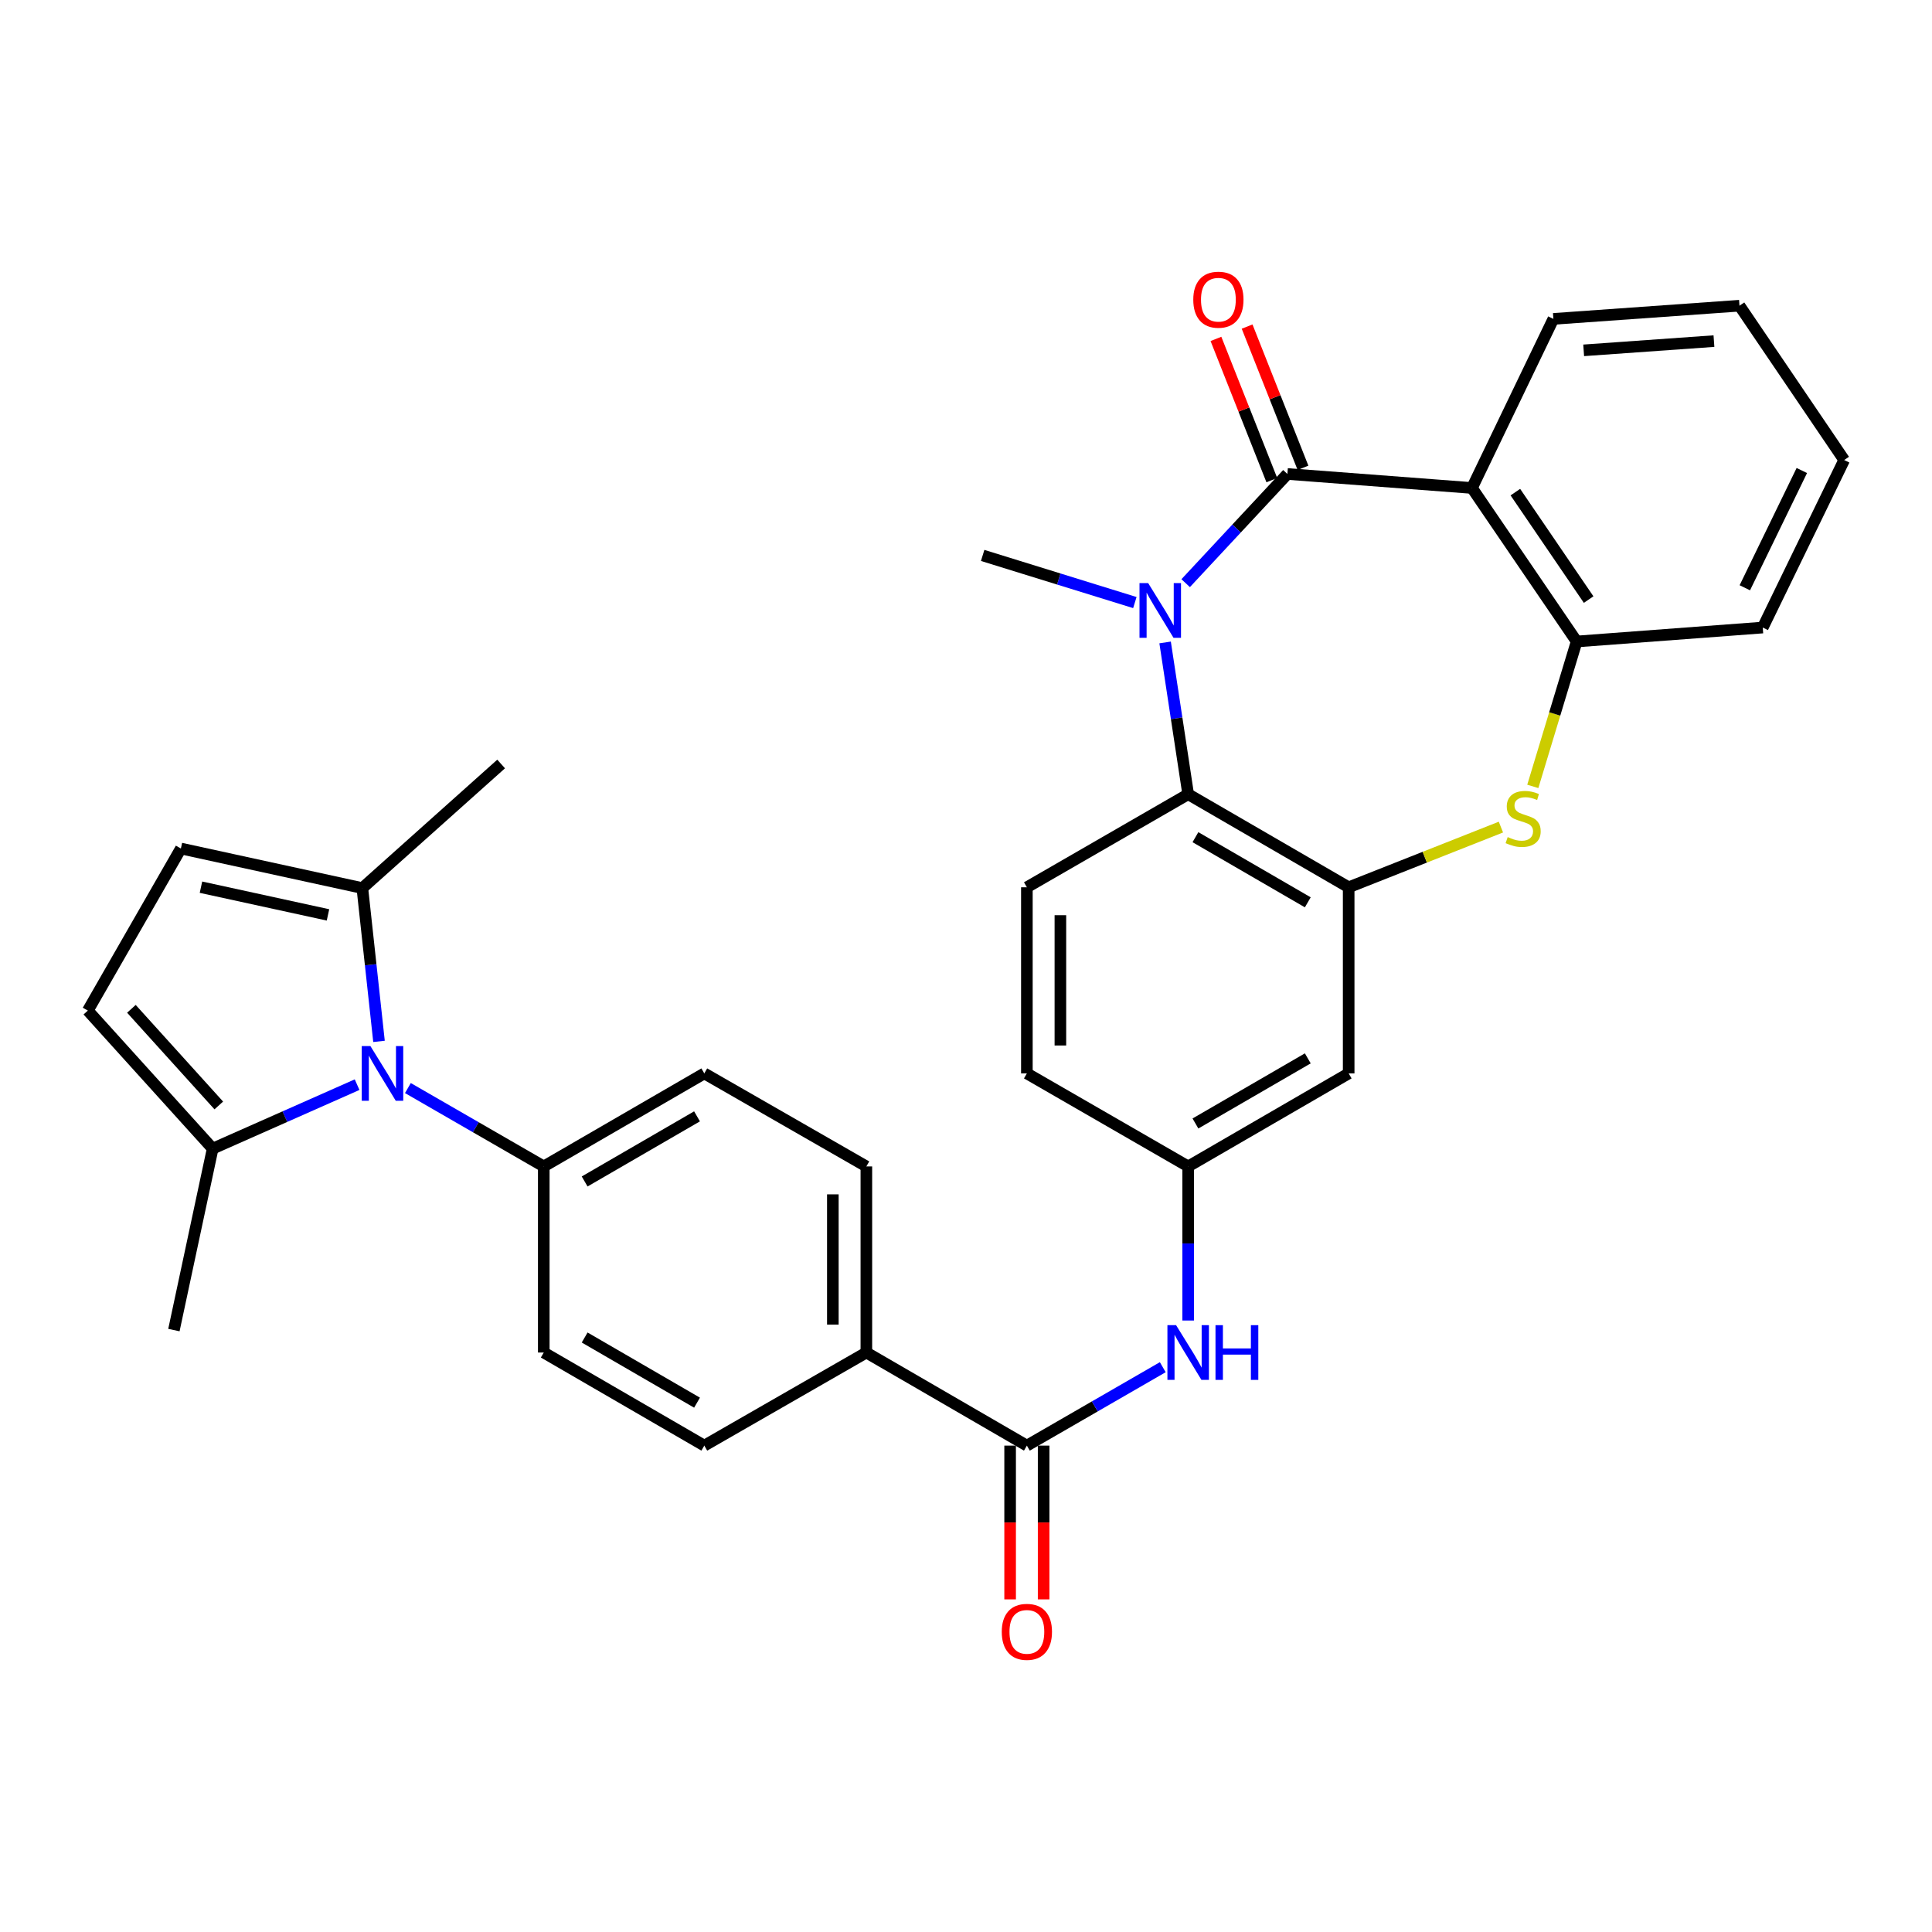 <?xml version='1.0' encoding='iso-8859-1'?>
<svg version='1.1' baseProfile='full'
              xmlns='http://www.w3.org/2000/svg'
                      xmlns:rdkit='http://www.rdkit.org/xml'
                      xmlns:xlink='http://www.w3.org/1999/xlink'
                  xml:space='preserve'
width='1000px' height='1000px' viewBox='0 0 1000 1000'>
<!-- END OF HEADER -->
<rect style='opacity:1.0;fill:#FFFFFF;stroke:none' width='1000' height='1000' x='0' y='0'> </rect>
<path class='bond-0' d='M 666.358,245.329 L 640.027,273.587' style='fill:none;fill-rule:evenodd;stroke:#000000;stroke-width:6px;stroke-linecap:butt;stroke-linejoin:miter;stroke-opacity:1' />
<path class='bond-0' d='M 640.027,273.587 L 613.697,301.846' style='fill:none;fill-rule:evenodd;stroke:#0000FF;stroke-width:6px;stroke-linecap:butt;stroke-linejoin:miter;stroke-opacity:1' />
<path class='bond-1' d='M 666.358,245.329 L 761.89,252.576' style='fill:none;fill-rule:evenodd;stroke:#000000;stroke-width:6px;stroke-linecap:butt;stroke-linejoin:miter;stroke-opacity:1' />
<path class='bond-16' d='M 674.422,242.139 L 659.962,205.587' style='fill:none;fill-rule:evenodd;stroke:#000000;stroke-width:6px;stroke-linecap:butt;stroke-linejoin:miter;stroke-opacity:1' />
<path class='bond-16' d='M 659.962,205.587 L 645.501,169.036' style='fill:none;fill-rule:evenodd;stroke:#FF0000;stroke-width:6px;stroke-linecap:butt;stroke-linejoin:miter;stroke-opacity:1' />
<path class='bond-16' d='M 658.294,248.52 L 643.833,211.968' style='fill:none;fill-rule:evenodd;stroke:#000000;stroke-width:6px;stroke-linecap:butt;stroke-linejoin:miter;stroke-opacity:1' />
<path class='bond-16' d='M 643.833,211.968 L 629.372,175.417' style='fill:none;fill-rule:evenodd;stroke:#FF0000;stroke-width:6px;stroke-linecap:butt;stroke-linejoin:miter;stroke-opacity:1' />
<path class='bond-5' d='M 603.06,332.528 L 609.029,371.809' style='fill:none;fill-rule:evenodd;stroke:#0000FF;stroke-width:6px;stroke-linecap:butt;stroke-linejoin:miter;stroke-opacity:1' />
<path class='bond-5' d='M 609.029,371.809 L 614.997,411.09' style='fill:none;fill-rule:evenodd;stroke:#000000;stroke-width:6px;stroke-linecap:butt;stroke-linejoin:miter;stroke-opacity:1' />
<path class='bond-25' d='M 587.398,311.89 L 548.011,299.689' style='fill:none;fill-rule:evenodd;stroke:#0000FF;stroke-width:6px;stroke-linecap:butt;stroke-linejoin:miter;stroke-opacity:1' />
<path class='bond-25' d='M 548.011,299.689 L 508.624,287.487' style='fill:none;fill-rule:evenodd;stroke:#000000;stroke-width:6px;stroke-linecap:butt;stroke-linejoin:miter;stroke-opacity:1' />
<path class='bond-6' d='M 761.89,252.576 L 816.074,332.035' style='fill:none;fill-rule:evenodd;stroke:#000000;stroke-width:6px;stroke-linecap:butt;stroke-linejoin:miter;stroke-opacity:1' />
<path class='bond-6' d='M 784.348,254.723 L 822.277,310.344' style='fill:none;fill-rule:evenodd;stroke:#000000;stroke-width:6px;stroke-linecap:butt;stroke-linejoin:miter;stroke-opacity:1' />
<path class='bond-26' d='M 761.89,252.576 L 804.029,165.06' style='fill:none;fill-rule:evenodd;stroke:#000000;stroke-width:6px;stroke-linecap:butt;stroke-linejoin:miter;stroke-opacity:1' />
<path class='bond-2' d='M 211.124,563.178 L 246.289,583.461' style='fill:none;fill-rule:evenodd;stroke:#0000FF;stroke-width:6px;stroke-linecap:butt;stroke-linejoin:miter;stroke-opacity:1' />
<path class='bond-2' d='M 246.289,583.461 L 281.453,603.745' style='fill:none;fill-rule:evenodd;stroke:#000000;stroke-width:6px;stroke-linecap:butt;stroke-linejoin:miter;stroke-opacity:1' />
<path class='bond-8' d='M 184.832,561.416 L 147.453,577.974' style='fill:none;fill-rule:evenodd;stroke:#0000FF;stroke-width:6px;stroke-linecap:butt;stroke-linejoin:miter;stroke-opacity:1' />
<path class='bond-8' d='M 147.453,577.974 L 110.074,594.533' style='fill:none;fill-rule:evenodd;stroke:#000000;stroke-width:6px;stroke-linecap:butt;stroke-linejoin:miter;stroke-opacity:1' />
<path class='bond-9' d='M 196.174,539.021 L 191.861,499.348' style='fill:none;fill-rule:evenodd;stroke:#0000FF;stroke-width:6px;stroke-linecap:butt;stroke-linejoin:miter;stroke-opacity:1' />
<path class='bond-9' d='M 191.861,499.348 L 187.549,459.675' style='fill:none;fill-rule:evenodd;stroke:#000000;stroke-width:6px;stroke-linecap:butt;stroke-linejoin:miter;stroke-opacity:1' />
<path class='bond-3' d='M 698.07,459.261 L 614.997,411.09' style='fill:none;fill-rule:evenodd;stroke:#000000;stroke-width:6px;stroke-linecap:butt;stroke-linejoin:miter;stroke-opacity:1' />
<path class='bond-3' d='M 676.909,467.04 L 618.758,433.32' style='fill:none;fill-rule:evenodd;stroke:#000000;stroke-width:6px;stroke-linecap:butt;stroke-linejoin:miter;stroke-opacity:1' />
<path class='bond-13' d='M 698.07,459.261 L 698.07,555.593' style='fill:none;fill-rule:evenodd;stroke:#000000;stroke-width:6px;stroke-linecap:butt;stroke-linejoin:miter;stroke-opacity:1' />
<path class='bond-32' d='M 698.07,459.261 L 737.471,443.68' style='fill:none;fill-rule:evenodd;stroke:#000000;stroke-width:6px;stroke-linecap:butt;stroke-linejoin:miter;stroke-opacity:1' />
<path class='bond-32' d='M 737.471,443.68 L 776.872,428.1' style='fill:none;fill-rule:evenodd;stroke:#CCCC00;stroke-width:6px;stroke-linecap:butt;stroke-linejoin:miter;stroke-opacity:1' />
<path class='bond-4' d='M 793.377,407.039 L 804.725,369.537' style='fill:none;fill-rule:evenodd;stroke:#CCCC00;stroke-width:6px;stroke-linecap:butt;stroke-linejoin:miter;stroke-opacity:1' />
<path class='bond-4' d='M 804.725,369.537 L 816.074,332.035' style='fill:none;fill-rule:evenodd;stroke:#000000;stroke-width:6px;stroke-linecap:butt;stroke-linejoin:miter;stroke-opacity:1' />
<path class='bond-15' d='M 614.997,411.09 L 531.51,459.261' style='fill:none;fill-rule:evenodd;stroke:#000000;stroke-width:6px;stroke-linecap:butt;stroke-linejoin:miter;stroke-opacity:1' />
<path class='bond-27' d='M 816.074,332.035 L 912.397,324.818' style='fill:none;fill-rule:evenodd;stroke:#000000;stroke-width:6px;stroke-linecap:butt;stroke-linejoin:miter;stroke-opacity:1' />
<path class='bond-7' d='M 531.51,748.248 L 566.679,727.952' style='fill:none;fill-rule:evenodd;stroke:#000000;stroke-width:6px;stroke-linecap:butt;stroke-linejoin:miter;stroke-opacity:1' />
<path class='bond-7' d='M 566.679,727.952 L 601.848,707.656' style='fill:none;fill-rule:evenodd;stroke:#0000FF;stroke-width:6px;stroke-linecap:butt;stroke-linejoin:miter;stroke-opacity:1' />
<path class='bond-17' d='M 531.51,748.248 L 448.427,700.067' style='fill:none;fill-rule:evenodd;stroke:#000000;stroke-width:6px;stroke-linecap:butt;stroke-linejoin:miter;stroke-opacity:1' />
<path class='bond-19' d='M 522.838,748.248 L 522.838,788.041' style='fill:none;fill-rule:evenodd;stroke:#000000;stroke-width:6px;stroke-linecap:butt;stroke-linejoin:miter;stroke-opacity:1' />
<path class='bond-19' d='M 522.838,788.041 L 522.838,827.833' style='fill:none;fill-rule:evenodd;stroke:#FF0000;stroke-width:6px;stroke-linecap:butt;stroke-linejoin:miter;stroke-opacity:1' />
<path class='bond-19' d='M 540.183,748.248 L 540.183,788.041' style='fill:none;fill-rule:evenodd;stroke:#000000;stroke-width:6px;stroke-linecap:butt;stroke-linejoin:miter;stroke-opacity:1' />
<path class='bond-19' d='M 540.183,788.041 L 540.183,827.833' style='fill:none;fill-rule:evenodd;stroke:#FF0000;stroke-width:6px;stroke-linecap:butt;stroke-linejoin:miter;stroke-opacity:1' />
<path class='bond-10' d='M 110.074,594.533 L 45.455,523.081' style='fill:none;fill-rule:evenodd;stroke:#000000;stroke-width:6px;stroke-linecap:butt;stroke-linejoin:miter;stroke-opacity:1' />
<path class='bond-10' d='M 113.246,572.181 L 68.012,522.164' style='fill:none;fill-rule:evenodd;stroke:#000000;stroke-width:6px;stroke-linecap:butt;stroke-linejoin:miter;stroke-opacity:1' />
<path class='bond-28' d='M 110.074,594.533 L 90.012,688.446' style='fill:none;fill-rule:evenodd;stroke:#000000;stroke-width:6px;stroke-linecap:butt;stroke-linejoin:miter;stroke-opacity:1' />
<path class='bond-11' d='M 187.549,459.675 L 93.626,439.189' style='fill:none;fill-rule:evenodd;stroke:#000000;stroke-width:6px;stroke-linecap:butt;stroke-linejoin:miter;stroke-opacity:1' />
<path class='bond-11' d='M 169.764,473.549 L 104.018,459.208' style='fill:none;fill-rule:evenodd;stroke:#000000;stroke-width:6px;stroke-linecap:butt;stroke-linejoin:miter;stroke-opacity:1' />
<path class='bond-29' d='M 187.549,459.675 L 259.386,395.441' style='fill:none;fill-rule:evenodd;stroke:#000000;stroke-width:6px;stroke-linecap:butt;stroke-linejoin:miter;stroke-opacity:1' />
<path class='bond-36' d='M 45.455,523.081 L 93.626,439.189' style='fill:none;fill-rule:evenodd;stroke:#000000;stroke-width:6px;stroke-linecap:butt;stroke-linejoin:miter;stroke-opacity:1' />
<path class='bond-12' d='M 614.997,683.499 L 614.997,643.622' style='fill:none;fill-rule:evenodd;stroke:#0000FF;stroke-width:6px;stroke-linecap:butt;stroke-linejoin:miter;stroke-opacity:1' />
<path class='bond-12' d='M 614.997,643.622 L 614.997,603.745' style='fill:none;fill-rule:evenodd;stroke:#000000;stroke-width:6px;stroke-linecap:butt;stroke-linejoin:miter;stroke-opacity:1' />
<path class='bond-34' d='M 698.07,555.593 L 614.997,603.745' style='fill:none;fill-rule:evenodd;stroke:#000000;stroke-width:6px;stroke-linecap:butt;stroke-linejoin:miter;stroke-opacity:1' />
<path class='bond-34' d='M 676.911,547.81 L 618.76,581.516' style='fill:none;fill-rule:evenodd;stroke:#000000;stroke-width:6px;stroke-linecap:butt;stroke-linejoin:miter;stroke-opacity:1' />
<path class='bond-14' d='M 281.453,603.745 L 364.545,555.593' style='fill:none;fill-rule:evenodd;stroke:#000000;stroke-width:6px;stroke-linecap:butt;stroke-linejoin:miter;stroke-opacity:1' />
<path class='bond-14' d='M 302.613,611.529 L 360.778,577.823' style='fill:none;fill-rule:evenodd;stroke:#000000;stroke-width:6px;stroke-linecap:butt;stroke-linejoin:miter;stroke-opacity:1' />
<path class='bond-35' d='M 281.453,603.745 L 281.453,700.067' style='fill:none;fill-rule:evenodd;stroke:#000000;stroke-width:6px;stroke-linecap:butt;stroke-linejoin:miter;stroke-opacity:1' />
<path class='bond-24' d='M 531.51,459.261 L 531.51,555.593' style='fill:none;fill-rule:evenodd;stroke:#000000;stroke-width:6px;stroke-linecap:butt;stroke-linejoin:miter;stroke-opacity:1' />
<path class='bond-24' d='M 548.855,473.711 L 548.855,541.143' style='fill:none;fill-rule:evenodd;stroke:#000000;stroke-width:6px;stroke-linecap:butt;stroke-linejoin:miter;stroke-opacity:1' />
<path class='bond-22' d='M 448.427,700.067 L 364.545,748.248' style='fill:none;fill-rule:evenodd;stroke:#000000;stroke-width:6px;stroke-linecap:butt;stroke-linejoin:miter;stroke-opacity:1' />
<path class='bond-23' d='M 448.427,700.067 L 448.427,603.745' style='fill:none;fill-rule:evenodd;stroke:#000000;stroke-width:6px;stroke-linecap:butt;stroke-linejoin:miter;stroke-opacity:1' />
<path class='bond-23' d='M 431.082,685.619 L 431.082,618.193' style='fill:none;fill-rule:evenodd;stroke:#000000;stroke-width:6px;stroke-linecap:butt;stroke-linejoin:miter;stroke-opacity:1' />
<path class='bond-18' d='M 614.997,603.745 L 531.51,555.593' style='fill:none;fill-rule:evenodd;stroke:#000000;stroke-width:6px;stroke-linecap:butt;stroke-linejoin:miter;stroke-opacity:1' />
<path class='bond-20' d='M 281.453,700.067 L 364.545,748.248' style='fill:none;fill-rule:evenodd;stroke:#000000;stroke-width:6px;stroke-linecap:butt;stroke-linejoin:miter;stroke-opacity:1' />
<path class='bond-20' d='M 302.617,692.29 L 360.782,726.016' style='fill:none;fill-rule:evenodd;stroke:#000000;stroke-width:6px;stroke-linecap:butt;stroke-linejoin:miter;stroke-opacity:1' />
<path class='bond-21' d='M 364.545,555.593 L 448.427,603.745' style='fill:none;fill-rule:evenodd;stroke:#000000;stroke-width:6px;stroke-linecap:butt;stroke-linejoin:miter;stroke-opacity:1' />
<path class='bond-30' d='M 804.029,165.06 L 900.352,158.228' style='fill:none;fill-rule:evenodd;stroke:#000000;stroke-width:6px;stroke-linecap:butt;stroke-linejoin:miter;stroke-opacity:1' />
<path class='bond-30' d='M 819.705,181.337 L 887.131,176.555' style='fill:none;fill-rule:evenodd;stroke:#000000;stroke-width:6px;stroke-linecap:butt;stroke-linejoin:miter;stroke-opacity:1' />
<path class='bond-33' d='M 912.397,324.818 L 954.545,238.112' style='fill:none;fill-rule:evenodd;stroke:#000000;stroke-width:6px;stroke-linecap:butt;stroke-linejoin:miter;stroke-opacity:1' />
<path class='bond-33' d='M 903.12,304.229 L 932.624,243.535' style='fill:none;fill-rule:evenodd;stroke:#000000;stroke-width:6px;stroke-linecap:butt;stroke-linejoin:miter;stroke-opacity:1' />
<path class='bond-31' d='M 900.352,158.228 L 954.545,238.112' style='fill:none;fill-rule:evenodd;stroke:#000000;stroke-width:6px;stroke-linecap:butt;stroke-linejoin:miter;stroke-opacity:1' />
<path  class='atom-1' d='M 594.283 301.802
L 603.563 316.802
Q 604.483 318.282, 605.963 320.962
Q 607.443 323.642, 607.523 323.802
L 607.523 301.802
L 611.283 301.802
L 611.283 330.122
L 607.403 330.122
L 597.443 313.722
Q 596.283 311.802, 595.043 309.602
Q 593.843 307.402, 593.483 306.722
L 593.483 330.122
L 589.803 330.122
L 589.803 301.802
L 594.283 301.802
' fill='#0000FF'/>
<path  class='atom-3' d='M 191.715 541.433
L 200.995 556.433
Q 201.915 557.913, 203.395 560.593
Q 204.875 563.273, 204.955 563.433
L 204.955 541.433
L 208.715 541.433
L 208.715 569.753
L 204.835 569.753
L 194.875 553.353
Q 193.715 551.433, 192.475 549.233
Q 191.275 547.033, 190.915 546.353
L 190.915 569.753
L 187.235 569.753
L 187.235 541.433
L 191.715 541.433
' fill='#0000FF'/>
<path  class='atom-5' d='M 780.38 433.269
Q 780.7 433.389, 782.02 433.949
Q 783.34 434.509, 784.78 434.869
Q 786.26 435.189, 787.7 435.189
Q 790.38 435.189, 791.94 433.909
Q 793.5 432.589, 793.5 430.309
Q 793.5 428.749, 792.7 427.789
Q 791.94 426.829, 790.74 426.309
Q 789.54 425.789, 787.54 425.189
Q 785.02 424.429, 783.5 423.709
Q 782.02 422.989, 780.94 421.469
Q 779.9 419.949, 779.9 417.389
Q 779.9 413.829, 782.3 411.629
Q 784.74 409.429, 789.54 409.429
Q 792.82 409.429, 796.54 410.989
L 795.62 414.069
Q 792.22 412.669, 789.66 412.669
Q 786.9 412.669, 785.38 413.829
Q 783.86 414.949, 783.9 416.909
Q 783.9 418.429, 784.66 419.349
Q 785.46 420.269, 786.58 420.789
Q 787.74 421.309, 789.66 421.909
Q 792.22 422.709, 793.74 423.509
Q 795.26 424.309, 796.34 425.949
Q 797.46 427.549, 797.46 430.309
Q 797.46 434.229, 794.82 436.349
Q 792.22 438.429, 787.86 438.429
Q 785.34 438.429, 783.42 437.869
Q 781.54 437.349, 779.3 436.429
L 780.38 433.269
' fill='#CCCC00'/>
<path  class='atom-13' d='M 608.737 685.907
L 618.017 700.907
Q 618.937 702.387, 620.417 705.067
Q 621.897 707.747, 621.977 707.907
L 621.977 685.907
L 625.737 685.907
L 625.737 714.227
L 621.857 714.227
L 611.897 697.827
Q 610.737 695.907, 609.497 693.707
Q 608.297 691.507, 607.937 690.827
L 607.937 714.227
L 604.257 714.227
L 604.257 685.907
L 608.737 685.907
' fill='#0000FF'/>
<path  class='atom-13' d='M 629.137 685.907
L 632.977 685.907
L 632.977 697.947
L 647.457 697.947
L 647.457 685.907
L 651.297 685.907
L 651.297 714.227
L 647.457 714.227
L 647.457 701.147
L 632.977 701.147
L 632.977 714.227
L 629.137 714.227
L 629.137 685.907
' fill='#0000FF'/>
<path  class='atom-17' d='M 617.637 155.119
Q 617.637 148.319, 620.997 144.519
Q 624.357 140.719, 630.637 140.719
Q 636.917 140.719, 640.277 144.519
Q 643.637 148.319, 643.637 155.119
Q 643.637 161.999, 640.237 165.919
Q 636.837 169.799, 630.637 169.799
Q 624.397 169.799, 620.997 165.919
Q 617.637 162.039, 617.637 155.119
M 630.637 166.599
Q 634.957 166.599, 637.277 163.719
Q 639.637 160.799, 639.637 155.119
Q 639.637 149.559, 637.277 146.759
Q 634.957 143.919, 630.637 143.919
Q 626.317 143.919, 623.957 146.719
Q 621.637 149.519, 621.637 155.119
Q 621.637 160.839, 623.957 163.719
Q 626.317 166.599, 630.637 166.599
' fill='#FF0000'/>
<path  class='atom-20' d='M 518.51 844.641
Q 518.51 837.841, 521.87 834.041
Q 525.23 830.241, 531.51 830.241
Q 537.79 830.241, 541.15 834.041
Q 544.51 837.841, 544.51 844.641
Q 544.51 851.521, 541.11 855.441
Q 537.71 859.321, 531.51 859.321
Q 525.27 859.321, 521.87 855.441
Q 518.51 851.561, 518.51 844.641
M 531.51 856.121
Q 535.83 856.121, 538.15 853.241
Q 540.51 850.321, 540.51 844.641
Q 540.51 839.081, 538.15 836.281
Q 535.83 833.441, 531.51 833.441
Q 527.19 833.441, 524.83 836.241
Q 522.51 839.041, 522.51 844.641
Q 522.51 850.361, 524.83 853.241
Q 527.19 856.121, 531.51 856.121
' fill='#FF0000'/>
</svg>
